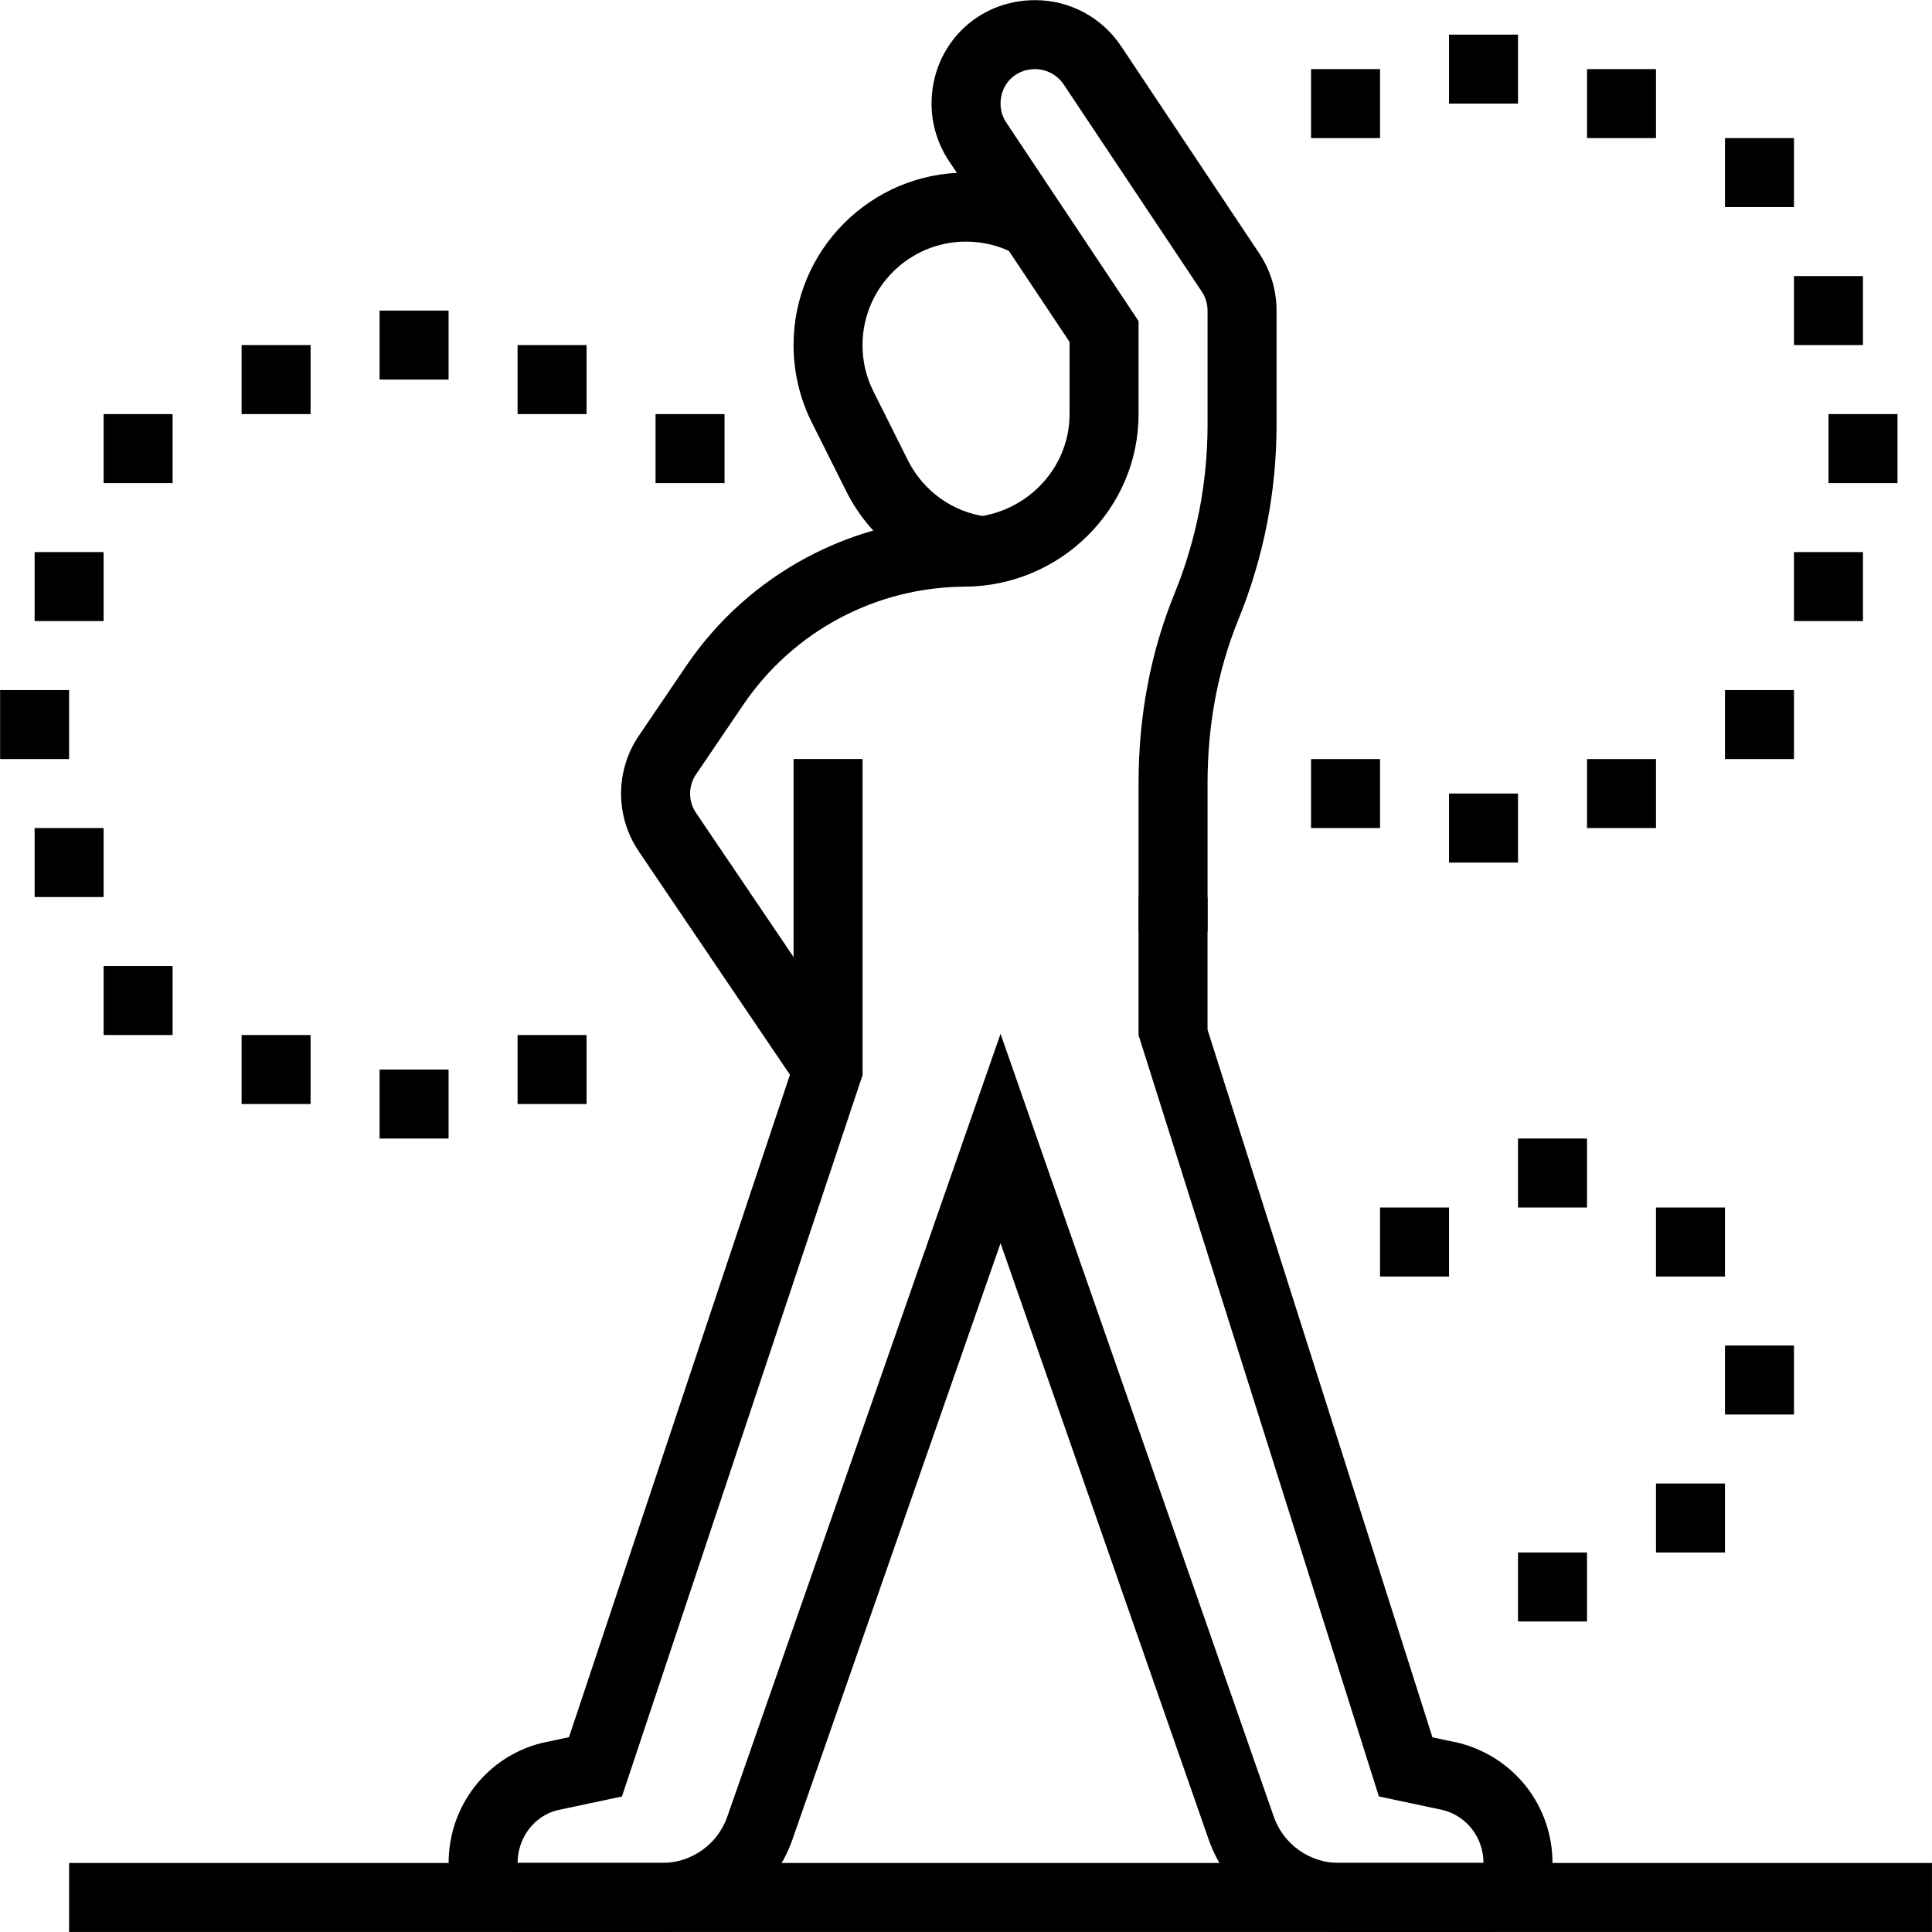 <svg xmlns="http://www.w3.org/2000/svg" xmlns:xlink="http://www.w3.org/1999/xlink" width="2000" zoomAndPan="magnify" viewBox="0 0 1500 1500" height="2000" preserveAspectRatio="xMidYMid meet" version="1.0"><path fill="#000000" d="M 620.723 845.402 L 495.766 660.754 C 486.852 647.383 482.199 632.004 482.199 616.129 C 482.199 600.25 486.852 584.875 495.684 571.672 L 532.812 516.965 C 581.395 445.348 662.09 402.312 748.719 401.867 C 793.762 401.645 830.418 365.625 830.418 321.504 L 830.418 265.488 L 736.77 124.984 C 727.965 111.781 723.258 96.379 723.258 80.473 C 723.258 35.402 758.551 0.113 803.621 0.113 C 830.527 0.113 855.543 13.508 870.473 35.934 L 977.688 196.77 C 986.488 210 991.113 225.348 991.113 241.141 L 991.113 329.723 C 991.113 381.922 981.113 432.867 961.422 481.168 C 945.57 520.082 937.547 562.73 937.547 607.883 L 937.547 723.258 L 883.984 723.258 L 883.984 607.883 C 883.984 555.793 893.344 506.352 911.84 460.977 C 928.887 419.137 937.547 374.984 937.547 329.75 L 937.547 241.168 C 937.547 235.934 936.016 230.836 933.09 226.434 L 825.906 65.656 C 820.918 58.16 812.562 53.676 803.621 53.676 C 788.355 53.676 776.824 65.18 776.824 80.473 C 776.824 85.766 778.355 90.863 781.336 95.266 L 883.984 249.305 L 883.984 321.559 C 883.984 395.043 823.426 455.125 748.996 455.488 C 680.082 455.82 615.848 490.055 577.16 547.074 L 540.141 601.617 C 537.355 605.82 535.793 610.918 535.793 616.184 C 535.793 621.449 537.324 626.547 540.277 630.945 L 665.125 815.461 L 620.754 845.488 Z M 620.723 845.402 " fill-opacity="1" fill-rule="nonzero"/><path fill="#000000" d="M 1151.781 1499.973 L 1039.555 1499.973 C 994.039 1499.973 953.398 1471.086 938.383 1428.133 L 776.824 965.207 L 615.266 1428.105 C 600.25 1471.086 559.609 1499.945 514.094 1499.945 L 401.867 1499.945 C 372.84 1499.945 348.301 1475.402 348.301 1446.379 C 348.301 1402.172 378.023 1363.871 420.559 1353.258 L 441.754 1348.746 L 616.129 825.988 L 616.129 589.277 L 669.695 589.277 L 669.695 834.68 L 482.867 1394.793 L 432.617 1405.461 C 414.875 1409.891 401.867 1426.797 401.867 1446.379 L 514.094 1446.379 C 536.852 1446.379 557.188 1431.949 564.68 1410.445 L 776.824 802.645 L 988.969 1410.473 C 996.461 1431.949 1016.797 1446.379 1039.555 1446.379 L 1151.781 1446.379 C 1151.781 1426.824 1138.746 1409.891 1120.113 1405.266 L 1070.559 1394.762 L 883.957 803.594 L 883.957 696.461 L 937.52 696.461 L 937.52 799.441 L 1112.145 1348.859 L 1132.172 1353.094 C 1175.656 1363.926 1205.348 1402.199 1205.348 1446.406 C 1205.348 1475.434 1180.809 1499.973 1151.781 1499.973 Z M 1151.781 1499.973 " fill-opacity="1" fill-rule="nonzero"/><path fill="#000000" d="M 53.648 1446.406 L 1499.973 1446.406 L 1499.973 1499.973 L 53.648 1499.973 Z M 53.648 1446.406 " fill-opacity="1" fill-rule="nonzero"/><path fill="#000000" d="M 134.012 750.027 L 80.445 750.027 L 80.445 803.594 L 134.012 803.594 Z M 134.012 750.027 " fill-opacity="1" fill-rule="nonzero"/><path fill="#000000" d="M 241.141 803.594 L 187.578 803.594 L 187.578 857.16 L 241.141 857.16 Z M 241.141 803.594 " fill-opacity="1" fill-rule="nonzero"/><path fill="#000000" d="M 348.273 830.391 L 294.707 830.391 L 294.707 883.957 L 348.273 883.957 Z M 348.273 830.391 " fill-opacity="1" fill-rule="nonzero"/><path fill="#000000" d="M 455.402 803.594 L 401.84 803.594 L 401.84 857.16 L 455.402 857.16 Z M 455.402 803.594 " fill-opacity="1" fill-rule="nonzero"/><path fill="#000000" d="M 562.535 321.504 L 508.969 321.504 L 508.969 375.07 L 562.535 375.07 Z M 562.535 321.504 " fill-opacity="1" fill-rule="nonzero"/><path fill="#000000" d="M 455.402 267.91 L 401.84 267.91 L 401.84 321.504 L 455.402 321.504 Z M 455.402 267.91 " fill-opacity="1" fill-rule="nonzero"/><path fill="#000000" d="M 80.445 642.898 L 26.879 642.898 L 26.879 696.461 L 80.445 696.461 Z M 80.445 642.898 " fill-opacity="1" fill-rule="nonzero"/><path fill="#000000" d="M 53.648 535.766 L 0.082 535.766 L 0.082 589.332 L 53.648 589.332 Z M 53.648 535.766 " fill-opacity="1" fill-rule="nonzero"/><path fill="#000000" d="M 134.012 321.504 L 80.445 321.504 L 80.445 375.07 L 134.012 375.07 Z M 134.012 321.504 " fill-opacity="1" fill-rule="nonzero"/><path fill="#000000" d="M 241.141 267.91 L 187.578 267.91 L 187.578 321.504 L 241.141 321.504 Z M 241.141 267.91 " fill-opacity="1" fill-rule="nonzero"/><path fill="#000000" d="M 80.445 428.637 L 26.879 428.637 L 26.879 482.199 L 80.445 482.199 Z M 80.445 428.637 " fill-opacity="1" fill-rule="nonzero"/><path fill="#000000" d="M 348.273 241.141 L 294.707 241.141 L 294.707 294.707 L 348.273 294.707 Z M 348.273 241.141 " fill-opacity="1" fill-rule="nonzero"/><path fill="#000000" d="M 1071.449 589.332 L 1017.883 589.332 L 1017.883 642.898 L 1071.449 642.898 Z M 1071.449 589.332 " fill-opacity="1" fill-rule="nonzero"/><path fill="#000000" d="M 1178.578 616.102 L 1125.016 616.102 L 1125.016 669.695 L 1178.578 669.695 Z M 1178.578 616.102 " fill-opacity="1" fill-rule="nonzero"/><path fill="#000000" d="M 1392.84 535.766 L 1339.277 535.766 L 1339.277 589.332 L 1392.84 589.332 Z M 1392.84 535.766 " fill-opacity="1" fill-rule="nonzero"/><path fill="#000000" d="M 1446.406 428.637 L 1392.84 428.637 L 1392.84 482.199 L 1446.406 482.199 Z M 1446.406 428.637 " fill-opacity="1" fill-rule="nonzero"/><path fill="#000000" d="M 1285.711 589.332 L 1232.145 589.332 L 1232.145 642.898 L 1285.711 642.898 Z M 1285.711 589.332 " fill-opacity="1" fill-rule="nonzero"/><path fill="#000000" d="M 1473.203 321.504 L 1419.637 321.504 L 1419.637 375.07 L 1473.203 375.07 Z M 1473.203 321.504 " fill-opacity="1" fill-rule="nonzero"/><path fill="#000000" d="M 1392.84 107.215 L 1339.277 107.215 L 1339.277 160.781 L 1392.84 160.781 Z M 1392.84 107.215 " fill-opacity="1" fill-rule="nonzero"/><path fill="#000000" d="M 1285.711 53.648 L 1232.145 53.648 L 1232.145 107.215 L 1285.711 107.215 Z M 1285.711 53.648 " fill-opacity="1" fill-rule="nonzero"/><path fill="#000000" d="M 1446.406 214.344 L 1392.84 214.344 L 1392.84 267.91 L 1446.406 267.91 Z M 1446.406 214.344 " fill-opacity="1" fill-rule="nonzero"/><path fill="#000000" d="M 1071.449 53.648 L 1017.883 53.648 L 1017.883 107.215 L 1071.449 107.215 Z M 1071.449 53.648 " fill-opacity="1" fill-rule="nonzero"/><path fill="#000000" d="M 1178.578 26.879 L 1125.016 26.879 L 1125.016 80.445 L 1178.578 80.445 Z M 1178.578 26.879 " fill-opacity="1" fill-rule="nonzero"/><path fill="#000000" d="M 1232.145 883.957 L 1178.578 883.957 L 1178.578 937.52 L 1232.145 937.52 Z M 1232.145 883.957 " fill-opacity="1" fill-rule="nonzero"/><path fill="#000000" d="M 1339.277 937.52 L 1285.711 937.52 L 1285.711 991.086 L 1339.277 991.086 Z M 1339.277 937.52 " fill-opacity="1" fill-rule="nonzero"/><path fill="#000000" d="M 1392.84 1044.652 L 1339.277 1044.652 L 1339.277 1098.219 L 1392.84 1098.219 Z M 1392.84 1044.652 " fill-opacity="1" fill-rule="nonzero"/><path fill="#000000" d="M 1232.145 1205.348 L 1178.578 1205.348 L 1178.578 1258.914 L 1232.145 1258.914 Z M 1232.145 1205.348 " fill-opacity="1" fill-rule="nonzero"/><path fill="#000000" d="M 1339.277 1151.781 L 1285.711 1151.781 L 1285.711 1205.348 L 1339.277 1205.348 Z M 1339.277 1151.781 " fill-opacity="1" fill-rule="nonzero"/><path fill="#000000" d="M 1125.016 937.52 L 1071.449 937.52 L 1071.449 991.086 L 1125.016 991.086 Z M 1125.016 937.52 " fill-opacity="1" fill-rule="nonzero"/><path fill="#000000" d="M 759.164 454.262 C 715.098 448.469 676.906 421.168 656.965 381.309 L 630.168 327.742 C 620.945 309.332 616.102 288.637 616.102 267.938 C 616.102 194.094 676.184 134.012 750.027 134.012 C 772.562 134.012 794.875 139.75 814.539 150.527 L 788.691 197.465 C 776.938 191.004 763.594 187.578 750.027 187.578 C 705.711 187.578 669.664 223.621 669.664 267.938 C 669.664 280.586 672.48 292.617 678.078 303.789 L 704.875 357.355 C 716.824 381.309 739.75 397.688 766.156 401.168 L 759.137 454.262 Z M 759.164 454.262 " fill-opacity="1" fill-rule="nonzero"/></svg>